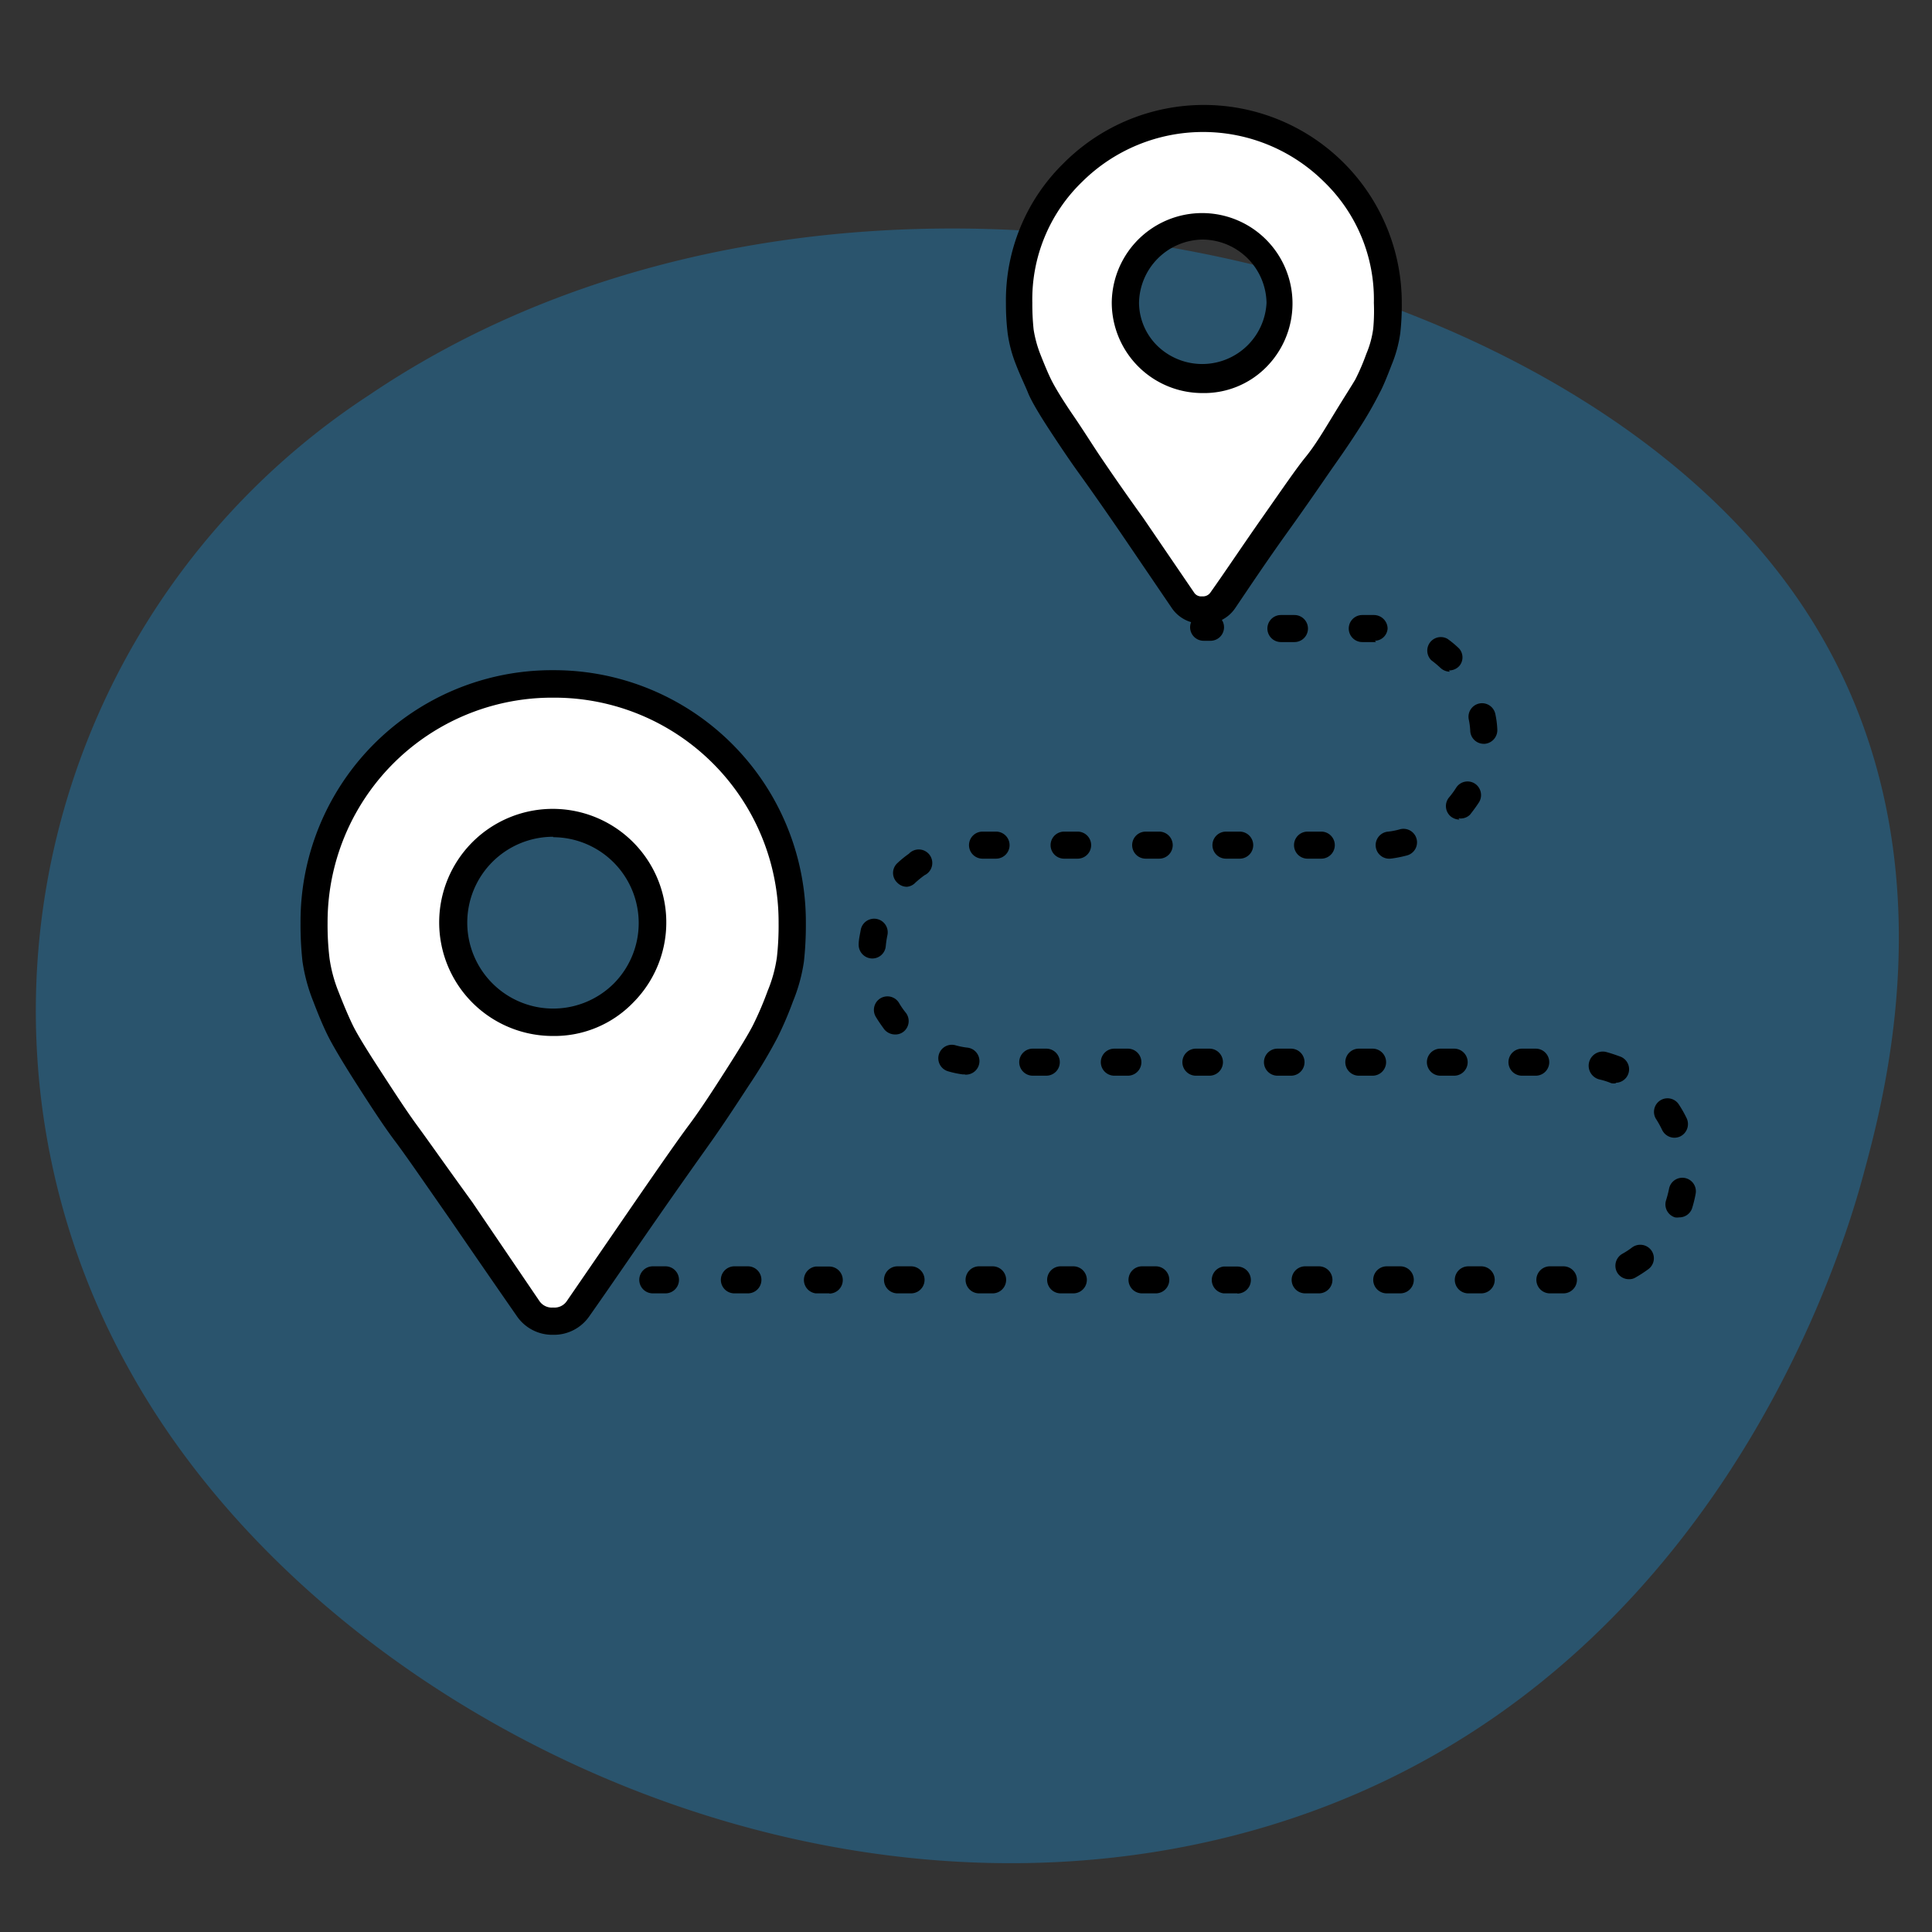 <svg id="Layer_1" data-name="Layer 1" xmlns="http://www.w3.org/2000/svg" width="90" height="90" viewBox="0 0 90 90"><rect x="0" y="0" width="90" height="90" fill="#333333" stroke="none"/><defs><style>.cls-1{fill:#1d84c3;fill-opacity:0.5;opacity:0.8;isolation:isolate;}.cls-2{fill:#fff;}</style></defs><path class="cls-1" d="M82.55,26.29c9,11.19,5.33,24.47,4.23,28.52-1.15,4.25-7.64,25.06-29.16,30.66C37.32,90.75,14.87,79.57,6.13,64a34.27,34.27,0,0,1,11.1-45.62C38.05,4.31,70.24,10.92,82.55,26.29Z"/><path d="M27.24,60.25h-.31a.63.63,0,1,1,0-1.26h.31a.63.63,0,1,1,0,1.26Z"/><path d="M72.83,60.25H72.2a.63.63,0,0,1,0-1.26h.63a.63.63,0,0,1,0,1.26Zm-3.8,0H68.4a.63.63,0,1,1,0-1.26H69a.63.63,0,0,1,0,1.26Zm-3.8,0H64.6a.63.63,0,0,1,0-1.26h.63a.63.63,0,1,1,0,1.26Zm-3.79,0H60.8a.63.63,0,0,1,0-1.26h.64a.63.63,0,0,1,0,1.26Zm-3.8,0H57A.63.63,0,0,1,57,59h.64a.63.63,0,0,1,0,1.26Zm-3.8,0H53.2a.63.63,0,1,1,0-1.26h.64a.63.63,0,1,1,0,1.26Zm-3.8,0h-.63a.63.63,0,1,1,0-1.26H50a.63.63,0,0,1,0,1.26Zm-3.8,0h-.63a.63.63,0,1,1,0-1.26h.63a.63.63,0,0,1,0,1.26Zm-3.8,0h-.63a.63.63,0,0,1,0-1.26h.63a.63.63,0,0,1,0,1.26Zm-3.8,0H38A.63.63,0,0,1,38,59h.63a.63.63,0,0,1,0,1.26Zm-3.8,0h-.63a.63.63,0,0,1,0-1.26h.63a.63.63,0,0,1,0,1.26Zm-3.8,0h-.63a.63.63,0,1,1,0-1.26H31a.63.63,0,0,1,0,1.26Zm44.84-.66a.63.63,0,0,1-.55-.32.64.64,0,0,1,.24-.86,3.64,3.64,0,0,0,.46-.3.64.64,0,0,1,.89.13.63.63,0,0,1-.13.88,6.17,6.17,0,0,1-.6.39A.55.55,0,0,1,75.88,59.59Zm2.34-2.88a.58.58,0,0,1-.19,0,.63.63,0,0,1-.42-.79,5.36,5.36,0,0,0,.14-.54.63.63,0,1,1,1.24.23,5.78,5.78,0,0,1-.17.69A.63.63,0,0,1,78.22,56.71ZM78,53a.64.64,0,0,1-.57-.36,4.67,4.67,0,0,0-.27-.49.63.63,0,1,1,1.06-.68,5.45,5.45,0,0,1,.35.62.64.64,0,0,1-.3.85A.66.66,0,0,1,78,53Zm-2.71-2.54a.59.59,0,0,1-.23,0,3.27,3.27,0,0,0-.53-.17A.63.63,0,0,1,74.8,49c.23.06.46.14.68.22a.63.63,0,0,1-.23,1.22Zm-3.75-.35h-.64a.63.63,0,1,1,0-1.26h.64a.63.63,0,1,1,0,1.26Zm-3.8,0h-.64a.63.63,0,1,1,0-1.26h.64a.63.63,0,1,1,0,1.26Zm-3.8,0h-.64a.63.63,0,1,1,0-1.26h.64a.63.63,0,1,1,0,1.26Zm-3.8,0h-.63a.63.63,0,1,1,0-1.26h.63a.63.63,0,1,1,0,1.26Zm-3.8,0h-.63a.63.63,0,1,1,0-1.26h.63a.63.63,0,0,1,0,1.26Zm-3.8,0h-.63a.63.63,0,0,1,0-1.26h.63a.63.63,0,0,1,0,1.26Zm-3.8,0h-.63a.63.63,0,1,1,0-1.26h.63a.63.63,0,1,1,0,1.26Zm-3.79-.06h-.1a4.37,4.37,0,0,1-.7-.15.63.63,0,0,1,.35-1.21,3.45,3.45,0,0,0,.54.11.63.63,0,0,1-.09,1.26ZM41.7,48.19a.66.66,0,0,1-.5-.23c-.14-.19-.28-.39-.4-.59a.63.63,0,1,1,1.08-.65,3.58,3.58,0,0,0,.31.45.63.63,0,0,1-.1.89A.61.61,0,0,1,41.7,48.19Zm-1.08-3.54h0A.64.64,0,0,1,40,44c0-.23.06-.47.1-.7a.63.63,0,0,1,1.24.26,4.68,4.68,0,0,0-.08.54A.63.63,0,0,1,40.62,44.65Zm1.63-3.34a.63.63,0,0,1-.46-.2.62.62,0,0,1,0-.89,4.89,4.89,0,0,1,.55-.45.63.63,0,1,1,.73,1,4.7,4.7,0,0,0-.43.35A.62.62,0,0,1,42.25,41.31ZM61.55,40h-.64a.63.63,0,1,1,0-1.26h.64a.63.63,0,1,1,0,1.26Zm-3.8,0h-.64a.63.63,0,1,1,0-1.26h.64a.63.63,0,1,1,0,1.26ZM54,40h-.63a.63.63,0,1,1,0-1.26H54A.63.63,0,1,1,54,40Zm-3.8,0h-.63a.63.63,0,1,1,0-1.26h.63a.63.63,0,1,1,0,1.26Zm-3.8,0h-.63a.63.63,0,0,1,0-1.26h.63a.63.63,0,1,1,0,1.26Zm18.36,0a.63.63,0,0,1-.09-1.26,3.35,3.35,0,0,0,.55-.11.63.63,0,1,1,.32,1.22,5.63,5.63,0,0,1-.69.14Zm3.23-1.82a.67.67,0,0,1-.4-.14.63.63,0,0,1-.09-.89,3.72,3.72,0,0,0,.33-.45.63.63,0,0,1,.87-.2.64.64,0,0,1,.2.87c-.13.2-.27.39-.42.58A.62.62,0,0,1,67.94,38.12Zm1.13-3.53a.63.63,0,0,1-.63-.6,3.33,3.33,0,0,0-.07-.54.63.63,0,1,1,1.24-.24,4.19,4.19,0,0,1,.09.7.64.64,0,0,1-.59.68Zm-1.58-3.36a.65.65,0,0,1-.43-.17,4.82,4.82,0,0,0-.43-.36.63.63,0,0,1,.75-1,4.6,4.6,0,0,1,.54.45A.62.62,0,0,1,68,31,.63.63,0,0,1,67.49,31.23Zm-3.44-1.38h-.64a.63.63,0,0,1,0-1.26H64a.64.64,0,0,1,.64.63A.61.61,0,0,1,64.05,29.85Zm-3.8,0h-.63a.63.63,0,1,1,0-1.26h.63a.63.63,0,1,1,0,1.26Z"/><path d="M56.39,29.85h-.32a.63.63,0,1,1,0-1.26h.32a.63.63,0,1,1,0,1.26Z"/><path class="cls-2" d="M24.61,61q-1.39-2-3.16-4.59t-2.53-3.59q-.75-1-1.74-2.58c-.65-1-1.09-1.75-1.3-2.18s-.45-1-.7-1.62a7.6,7.6,0,0,1-.46-1.71A14.31,14.31,0,0,1,14.63,43,11.1,11.1,0,0,1,25.77,31.85,11.1,11.1,0,0,1,36.91,43a14.31,14.31,0,0,1-.09,1.72,7.18,7.18,0,0,1-.47,1.71c-.25.65-.48,1.2-.69,1.62s-.65,1.15-1.31,2.18-1.23,1.88-1.74,2.58-1.34,1.89-2.52,3.59S27.86,59.61,26.93,61a1.45,1.45,0,0,1-2.32,0ZM22.49,46.26A4.62,4.62,0,1,0,21.13,43,4.46,4.46,0,0,0,22.49,46.26Z"/><path d="M25.77,62.18a2,2,0,0,1-1.68-.85h0q-1.39-2-3.16-4.58c-1.18-1.69-2-2.89-2.52-3.58s-1.1-1.58-1.76-2.61-1.11-1.79-1.34-2.24-.46-1-.72-1.68a8.13,8.13,0,0,1-.5-1.86A15.58,15.58,0,0,1,14,43,11.71,11.71,0,0,1,25.77,31.22,11.73,11.73,0,0,1,37.54,43a15.58,15.58,0,0,1-.09,1.79,7.84,7.84,0,0,1-.51,1.86,16.49,16.49,0,0,1-.72,1.68,23.61,23.61,0,0,1-1.34,2.24c-.65,1-1.24,1.89-1.75,2.61s-1.36,1.91-2.52,3.58S28.38,60,27.45,61.32A2,2,0,0,1,25.77,62.18Zm-.64-1.57a.7.7,0,0,0,.64.3.69.69,0,0,0,.64-.31L29.57,56c1.16-1.68,2-2.89,2.53-3.6s1.08-1.56,1.72-2.56,1.07-1.71,1.27-2.11a15.36,15.36,0,0,0,.67-1.57,6.41,6.41,0,0,0,.43-1.56A13.11,13.11,0,0,0,36.27,43a10.45,10.45,0,0,0-10.5-10.5A10.46,10.46,0,0,0,15.26,43a12.93,12.93,0,0,0,.09,1.64,6.67,6.67,0,0,0,.42,1.56c.25.64.47,1.16.67,1.57s.63,1.11,1.28,2.11,1.22,1.88,1.72,2.56S20.78,54.32,22,56Zm.64-12.35a5.29,5.29,0,1,1,3.72-1.55A5.1,5.1,0,0,1,25.77,48.26Zm0-9.28a4,4,0,0,0-2.83,6.83h0a4,4,0,0,0,5.66,0A4,4,0,0,0,25.77,39Z"/><path class="cls-2" d="M55.15,28l-2.44-3.53c-.91-1.32-1.56-2.24-1.94-2.78s-.84-1.2-1.35-2-.84-1.35-1-1.67a11.83,11.83,0,0,1-.54-1.26,6,6,0,0,1-.36-1.32,12.43,12.43,0,0,1-.06-1.31A8.29,8.29,0,0,1,50,8,8.64,8.64,0,0,1,62.12,8a8.29,8.29,0,0,1,2.51,6.09,10,10,0,0,1-.07,1.31,5.07,5.07,0,0,1-.36,1.32c-.19.51-.37.93-.53,1.26s-.5.88-1,1.67-.95,1.46-1.34,2-1,1.46-2,2.78S57.65,26.92,56.94,28a1,1,0,0,1-.9.45A1,1,0,0,1,55.15,28ZM53.52,16.63a3.58,3.58,0,0,0,6.1-2.52,3.58,3.58,0,1,0-6.1,2.52Z"/><path d="M56,29.05a1.66,1.66,0,0,1-1.41-.72h0L52.19,24.8c-.9-1.31-1.55-2.23-1.94-2.77s-.85-1.22-1.36-2-.86-1.38-1-1.73-.36-.79-.56-1.31a6.21,6.21,0,0,1-.39-1.47,11.34,11.34,0,0,1-.08-1.39,8.94,8.94,0,0,1,2.69-6.53,9.22,9.22,0,0,1,15.75,6.53,11.5,11.5,0,0,1-.07,1.39,6.06,6.06,0,0,1-.4,1.47c-.2.52-.39,1-.56,1.31a18.12,18.12,0,0,1-1,1.73c-.51.8-1,1.48-1.36,2s-1,1.46-1.94,2.77-1.72,2.48-2.43,3.53A1.66,1.66,0,0,1,56,29.05Zm-.37-1.44a.39.39,0,0,0,.37.17.42.42,0,0,0,.38-.17c.71-1,1.52-2.22,2.44-3.53s1.56-2.25,2-2.79.82-1.18,1.32-2,.82-1.31,1-1.62a10.54,10.54,0,0,0,.51-1.19,4.52,4.52,0,0,0,.32-1.17A9,9,0,0,0,64,14.11a7.61,7.61,0,0,0-2.32-5.64,8,8,0,0,0-11.27,0,7.61,7.61,0,0,0-2.32,5.64,11.18,11.18,0,0,0,.06,1.24,5.5,5.5,0,0,0,.32,1.17c.19.48.36.89.51,1.19s.48.86,1,1.62.94,1.44,1.32,2,1,1.47,1.95,2.79Zm.37-9.3a4.22,4.22,0,0,1-4.21-4.2,4.21,4.21,0,1,1,7.19,3A4.07,4.07,0,0,1,56,18.31Zm0-7.15a3,3,0,0,0-2.94,2.95A2.84,2.84,0,0,0,54,16.19h0a3,3,0,0,0,5-2.08,3,3,0,0,0-3-2.95Z"/></svg>